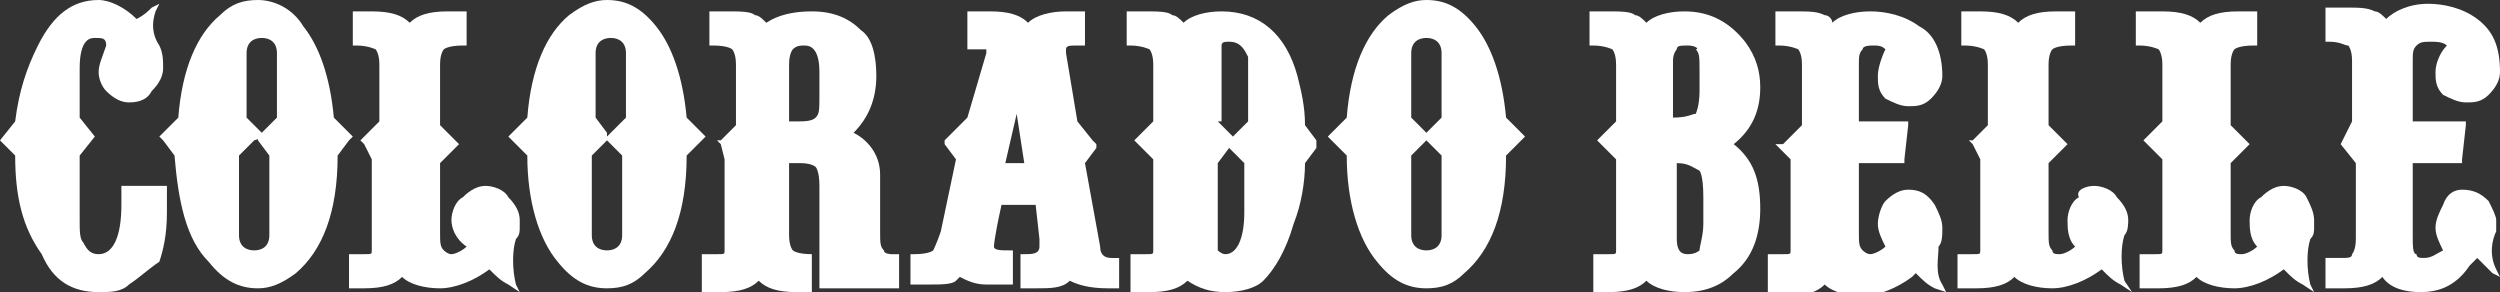 <?xml version="1.0" encoding="utf-8"?>
<!-- Generator: Adobe Illustrator 25.0.1, SVG Export Plug-In . SVG Version: 6.00 Build 0)  -->
<svg version="1.1" id="Layer_1" xmlns="http://www.w3.org/2000/svg" xmlns:xlink="http://www.w3.org/1999/xlink" x="0px" y="0px"
	 viewBox="0 0 65.9 7.7" style="enable-background:new 0 0 65.9 7.7;" xml:space="preserve">
<rect x="0" y="0" width="65.9" height="7.7" fill="#333333" stroke="none"/>
<style type="text/css">
	.st0{fill:#FFFFFF;}
</style>
<g>
	<g>
		<g>
			<path class="st0" d="M6.8,7.6c-0.5,0-0.9-0.2-1.3-0.7C4.9,6.3,4.7,5.3,4.6,4.1L4.3,3.7L4.2,3.6l0.1-0.1l0.4-0.4
				c0.1-1.3,0.5-2.2,1.1-2.7C6.1,0.1,6.4,0,6.8,0C7.2,0,7.7,0.2,8,0.7c0.4,0.5,0.7,1.3,0.8,2.4l0.4,0.4l0.1,0.1L9.2,3.7L8.9,4.1
				c0,1.5-0.4,2.5-1.1,3.1C7.4,7.5,7.1,7.6,6.8,7.6L6.8,7.6z M6.3,4.1v1.5c0,0.3,0,0.5,0,0.6c0,0.3,0.2,0.4,0.4,0.4
				c0.2,0,0.4-0.1,0.4-0.4c0-0.1,0-0.3,0-0.6V4.1L6.8,3.7L6.8,3.6l0.1-0.1l0.4-0.4V2c0-0.3,0-0.5,0-0.6c0-0.3-0.2-0.4-0.4-0.4
				c-0.2,0-0.4,0.1-0.4,0.4c0,0.1,0,0.3,0,0.6v1.1l0.4,0.4l0.1,0.1L6.7,3.7L6.3,4.1L6.3,4.1z"/>
			<path class="st0" d="M16,7.6c-0.5,0-0.9-0.2-1.3-0.7c-0.5-0.6-0.8-1.6-0.8-2.8l-0.4-0.4l-0.1-0.1l0.1-0.1l0.4-0.4
				c0.1-1.3,0.5-2.2,1.1-2.7C15.4,0.1,15.7,0,16,0c0.5,0,0.9,0.2,1.3,0.7c0.4,0.5,0.7,1.3,0.8,2.4l0.4,0.4l0.1,0.1l-0.1,0.1
				l-0.4,0.4c0,1.5-0.4,2.5-1.1,3.1C16.7,7.5,16.4,7.6,16,7.6L16,7.6z M15.6,4.1v1.5c0,0.3,0,0.5,0,0.6c0,0.3,0.2,0.4,0.4,0.4
				c0.2,0,0.4-0.1,0.4-0.4c0-0.1,0-0.3,0-0.6V4.1l-0.4-0.4L16,3.6l0.1-0.1l0.4-0.4V2c0-0.3,0-0.5,0-0.6c0-0.3-0.2-0.4-0.4-0.4
				c-0.2,0-0.4,0.1-0.4,0.4c0,0.1,0,0.3,0,0.6v1.1L16,3.5L16,3.6L16,3.7L15.6,4.1L15.6,4.1z"/>
			<path class="st0" d="M23.7,7.6h-0.1h-1.9h-0.1V7.5V4.9c0-0.4-0.1-0.5-0.1-0.5c0,0-0.1-0.1-0.4-0.1h-0.3v1.9
				c0,0.3,0.1,0.4,0.1,0.4c0,0,0.1,0.1,0.5,0.1l0,1h-0.4c-0.5,0-0.8-0.1-1-0.3c-0.2,0.2-0.5,0.3-1,0.3h-0.4h-0.1V7.5V6.8V6.7h0.1
				c0.1,0,0.2,0,0.3,0c0.2,0,0.2,0,0.2-0.1c0,0,0-0.1,0-0.4v-2L19,3.8l-0.1-0.1L19,3.7l0.4-0.4V1.7c0-0.3-0.1-0.4-0.1-0.4
				c0,0-0.1-0.1-0.5-0.1h-0.1V1.1V0.4V0.3h0.1h0.4c0.3,0,0.6,0,0.7,0.1c0.1,0,0.2,0.1,0.3,0.2c0.3-0.2,0.7-0.3,1.2-0.3
				c0.6,0,1,0.2,1.3,0.5C23,1,23.1,1.5,23.1,2c0,0.6-0.2,1.1-0.6,1.5c0.4,0.2,0.7,0.6,0.7,1.1v1.5c0,0.3,0,0.4,0.1,0.5
				c0,0.1,0.2,0.1,0.2,0.1l0.1,0l0.1,0v0.1v0.7V7.6L23.7,7.6z M20.9,3.2H21c0.2,0,0.4,0,0.5-0.1c0.1-0.1,0.1-0.2,0.1-0.6V1.9
				c0-0.7-0.3-0.7-0.4-0.7c-0.1,0-0.2,0-0.3,0.1c0,0-0.1,0.1-0.1,0.4V3.2L20.9,3.2z"/>
			<path class="st0" d="M29.5,7.6h-0.1h-0.2c-0.5,0-0.8-0.1-1-0.2c-0.2,0.2-0.5,0.2-0.9,0.2h-0.3h-0.1V7.5V6.8V6.7h0.1
				c0.2,0,0.4,0,0.4-0.2c0-0.1,0-0.2,0-0.2l-0.1-0.9h-0.9c-0.2,0.9-0.2,1.1-0.2,1.1c0,0.1,0.2,0.1,0.4,0.1l0.1,0v0.1v0.7v0.1h-0.1
				H26c-0.3,0-0.5-0.1-0.7-0.2c0,0-0.1,0.1-0.1,0.1c-0.1,0.1-0.4,0.1-0.7,0.1h-0.4h-0.1V7.5V6.8V6.7l0.1,0c0.4,0,0.5-0.1,0.5-0.1
				c0,0,0.1-0.2,0.2-0.5l0.4-1.9l-0.3-0.4l0-0.1l0.1-0.1l0.5-0.5l0,0L26,1.4c0-0.1,0-0.1,0-0.1c0,0,0,0,0,0c0,0,0,0-0.2,0h-0.2h-0.1
				V1.1V0.4V0.3h0.1h0.5c0.5,0,0.8,0.1,1,0.3c0.2-0.2,0.6-0.3,1-0.3h0.4h0.1v0.1v0.7v0.1h-0.1h-0.1c-0.2,0-0.3,0-0.3,0.1
				c0,0,0,0,0,0.1l0.3,1.8l0.4,0.5l0.1,0.1l0,0.1l-0.3,0.4l0.4,2.2c0,0.2,0.1,0.3,0.3,0.3l0.1,0l0.1,0v0.1v0.7V7.6L29.5,7.6z
				 M26.5,4.3H27L26.8,3L26.5,4.3L26.5,4.3z"/>
			<path class="st0" d="M32.3,7.7c-0.4,0-0.7-0.1-1-0.3c-0.2,0.2-0.5,0.3-1,0.3h-0.4h-0.1V7.5V6.8V6.7h0.1c0.1,0,0.2,0,0.3,0
				c0.2,0,0.2,0,0.2-0.1c0,0,0-0.1,0-0.4v-2l-0.4-0.4l-0.1-0.1l0.1-0.1l0.4-0.4V1.7c0-0.3-0.1-0.4-0.1-0.4c0,0-0.2-0.1-0.5-0.1
				l-0.1,0V1.1V0.4V0.3h0.1h0.4c0.3,0,0.6,0,0.7,0.1c0.1,0,0.2,0.1,0.3,0.2c0.2-0.2,0.6-0.3,1-0.3c1,0,1.7,0.6,2,1.7
				c0.1,0.4,0.2,0.8,0.2,1.3l0.3,0.4l0,0.1l0,0.1l-0.3,0.4c0,0.5-0.1,1.1-0.3,1.6c-0.2,0.7-0.5,1.2-0.8,1.5
				C33.1,7.6,32.7,7.7,32.3,7.7L32.3,7.7z M32.1,4.3v2c0,0.2,0,0.3,0,0.3c0,0,0.1,0.1,0.2,0.1c0.3,0,0.5-0.4,0.5-1.1V4.3l-0.4-0.4
				l0,0l0,0L32.1,4.3L32.1,4.3z M32.1,3.2l0.4,0.4l0,0l0,0l0.4-0.4v-1c0-0.4,0-0.6,0-0.7c-0.1-0.2-0.2-0.4-0.5-0.4
				c-0.1,0-0.2,0-0.2,0.1c0,0,0,0.1,0,0.3V3.2L32.1,3.2z"/>
			<path class="st0" d="M37.6,7.6c-0.5,0-0.9-0.2-1.3-0.7c-0.5-0.6-0.8-1.6-0.8-2.8l-0.4-0.4l-0.1-0.1l0.1-0.1l0.4-0.4
				c0.1-1.3,0.5-2.2,1.1-2.7C37,0.1,37.3,0,37.6,0c0.5,0,0.9,0.2,1.3,0.7c0.4,0.5,0.7,1.3,0.8,2.4l0.4,0.4l0.1,0.1l-0.1,0.1
				l-0.4,0.4c0,1.5-0.4,2.5-1.1,3.1C38.3,7.5,38,7.6,37.6,7.6L37.6,7.6z M37.2,4.1v1.5c0,0.3,0,0.5,0,0.6c0,0.3,0.2,0.4,0.4,0.4
				c0.2,0,0.4-0.1,0.4-0.4c0-0.1,0-0.3,0-0.6V4.1l-0.4-0.4l-0.1-0.1l0.1-0.1l0.4-0.4V2c0-0.3,0-0.5,0-0.6c0-0.3-0.2-0.4-0.4-0.4
				c-0.2,0-0.4,0.1-0.4,0.4c0,0.1,0,0.2,0,0.6v1.1l0.4,0.4l0.1,0.1l-0.1,0.1L37.2,4.1L37.2,4.1z"/>
			<path class="st0" d="M44.4,7.7c-0.4,0-0.8-0.1-1-0.3c-0.2,0.2-0.5,0.3-1,0.3h-0.4H42V7.5V6.8V6.7h0.1c0.1,0,0.2,0,0.3,0
				c0.2,0,0.2,0,0.2-0.1c0,0,0-0.1,0-0.4v-2l-0.4-0.4l-0.1-0.1l0.1-0.1l0.4-0.4V1.7c0-0.3-0.1-0.4-0.1-0.4c0,0-0.2-0.1-0.5-0.1
				l-0.1,0V1.1V0.4V0.3h0.1h0.4c0.3,0,0.6,0,0.7,0.1c0.1,0,0.2,0.1,0.3,0.2c0.2-0.2,0.6-0.3,1-0.3c0.7,0,1.2,0.3,1.6,0.8
				c0.3,0.4,0.4,0.8,0.4,1.2c0,0.6-0.2,1.1-0.7,1.5c0.5,0.4,0.7,0.9,0.7,1.7c0,0.7-0.2,1.3-0.7,1.7C45.4,7.5,45,7.7,44.4,7.7
				L44.4,7.7z M44.2,4.3v2c0,0.4,0.2,0.4,0.3,0.4c0.2,0,0.3-0.1,0.3-0.1c0-0.1,0.1-0.4,0.1-0.7V5.2c0-0.6-0.1-0.7-0.1-0.7
				C44.6,4.4,44.5,4.3,44.2,4.3L44.2,4.3z M44.5,1.2c-0.2,0-0.3,0-0.3,0.1c0,0-0.1,0.1-0.1,0.3v1.5c0.4,0,0.5-0.1,0.6-0.1
				c0,0,0.1-0.2,0.1-0.6V1.9c0-0.4,0-0.5-0.1-0.6C44.8,1.3,44.7,1.2,44.5,1.2L44.5,1.2z"/>
			<path class="st0" d="M2.6,7.7c-0.7,0-1.2-0.3-1.5-1C0.6,6,0.4,5.2,0.4,4.1L0,3.7l0,0l0,0l0.4-0.5c0.1-0.8,0.3-1.4,0.6-2
				C1.4,0.4,1.9,0,2.6,0c0.3,0,0.7,0.2,1,0.5c0,0,0,0,0,0C3.8,0.4,3.9,0.3,4,0.2l0.2-0.1L4.1,0.3C4,0.6,4,0.9,4.2,1.2
				c0.1,0.2,0.1,0.4,0.1,0.6c0,0.2-0.1,0.4-0.3,0.6C3.9,2.6,3.7,2.7,3.4,2.7C3.2,2.7,3,2.6,2.8,2.4C2.7,2.3,2.6,2.1,2.6,1.9
				c0-0.2,0.1-0.4,0.2-0.7C2.8,1,2.7,1,2.5,1C2.4,1,2.1,1,2.1,1.8v1.3l0.4,0.5l0,0l0,0L2.1,4.1v1.7c0,0.3,0,0.5,0.1,0.6
				c0.1,0.2,0.2,0.3,0.4,0.3c0.4,0,0.6-0.5,0.6-1.3V4.9V4.9h0.1h1h0.1v0.1v0.6c0,0.6-0.1,1-0.2,1.3C3.9,7.1,3.7,7.3,3.4,7.5
				C3.2,7.7,2.9,7.7,2.6,7.7L2.6,7.7z"/>
			<path class="st0" d="M61,7.7l-0.3-0.2c-0.2-0.1-0.3-0.2-0.5-0.4c0,0,0,0,0,0l0,0l0,0c-0.4,0.3-0.9,0.5-1.3,0.5
				c-0.4,0-0.8-0.1-1-0.3c-0.2,0.2-0.5,0.3-1,0.3h-0.4h-0.1V7.5V6.8V6.7h0.1c0.1,0,0.2,0,0.3,0c0.2,0,0.2,0,0.2-0.1c0,0,0-0.1,0-0.4
				v-2l-0.4-0.4l-0.1-0.1l0.1-0.1l0.4-0.4V1.7c0-0.3-0.1-0.4-0.1-0.4c0,0-0.2-0.1-0.5-0.1l-0.1,0V1.1V0.4V0.3h0.1H57
				c0.5,0,0.8,0.1,1,0.3c0.2-0.2,0.5-0.3,1-0.3h0.4h0.1v0.1v0.7v0.1l-0.1,0c-0.4,0-0.5,0.1-0.5,0.1c0,0-0.1,0.1-0.1,0.4v1.6l0.4,0.4
				l0.1,0.1l-0.1,0.1l-0.4,0.4v1.8c0,0.3,0,0.4,0.1,0.5c0,0.1,0.1,0.1,0.2,0.1c0.1,0,0.3-0.1,0.4-0.2c-0.2-0.2-0.2-0.5-0.2-0.7
				c0-0.2,0.1-0.5,0.3-0.6c0.2-0.2,0.4-0.3,0.6-0.3c0.2,0,0.5,0.1,0.6,0.3C60.9,5.4,61,5.6,61,5.8c0,0.1,0,0.1,0,0.2
				c0,0.1,0,0.2-0.1,0.3c-0.1,0.3-0.1,0.8,0,1.2L61,7.7L61,7.7z"/>
			<path class="st0" d="M56.2,7.7l-0.3-0.2c-0.2-0.1-0.3-0.2-0.5-0.4c0,0,0,0,0,0l0,0l0,0c-0.4,0.3-0.9,0.5-1.3,0.5
				c-0.4,0-0.8-0.1-1-0.3c-0.2,0.2-0.5,0.3-1,0.3h-0.4h-0.1V7.5V6.8V6.7h0.1c0.1,0,0.2,0,0.3,0c0.2,0,0.2,0,0.2-0.1c0,0,0-0.1,0-0.4
				v-2L52,3.8l-0.1-0.1L52,3.7l0.4-0.4V1.7c0-0.3-0.1-0.4-0.1-0.4c0,0-0.2-0.1-0.5-0.1l-0.1,0V1.1V0.4V0.3h0.1h0.4
				c0.5,0,0.8,0.1,1,0.3c0.2-0.2,0.5-0.3,1-0.3h0.4h0.1v0.1v0.7v0.1l-0.1,0c-0.4,0-0.5,0.1-0.5,0.1c0,0-0.1,0.1-0.1,0.4v1.6l0.4,0.4
				l0.1,0.1l-0.1,0.1l-0.4,0.4v1.8c0,0.3,0,0.4,0.1,0.5c0,0.1,0.1,0.1,0.2,0.1c0.1,0,0.3-0.1,0.4-0.2c-0.2-0.2-0.2-0.5-0.2-0.7
				c0-0.2,0.1-0.5,0.3-0.6C54.7,5,55,4.9,55.2,4.9c0.2,0,0.5,0.1,0.6,0.3c0.2,0.2,0.3,0.4,0.3,0.6c0,0.1,0,0.3-0.1,0.4
				c-0.1,0.3-0.1,0.8,0,1.2L56.2,7.7L56.2,7.7z"/>
			<path class="st0" d="M13.7,7.7l-0.3-0.2c-0.2-0.1-0.3-0.2-0.5-0.4c0,0,0,0,0,0l0,0l0,0c-0.4,0.3-0.9,0.5-1.3,0.5
				c-0.4,0-0.8-0.1-1-0.3c-0.2,0.2-0.5,0.3-1,0.3H9.3H9.2V7.5V6.8V6.7h0.1c0.1,0,0.2,0,0.3,0c0.2,0,0.2,0,0.2-0.1c0,0,0-0.1,0-0.4
				v-2L9.6,3.8L9.5,3.7l0.1-0.1l0.4-0.4V1.7c0-0.3-0.1-0.4-0.1-0.4c0,0-0.2-0.1-0.5-0.1l-0.1,0V1.1V0.4V0.3h0.1h0.4
				c0.5,0,0.8,0.1,1,0.3c0.2-0.2,0.5-0.3,1-0.3h0.4h0.1v0.1v0.7v0.1l-0.1,0c-0.4,0-0.5,0.1-0.5,0.1c0,0-0.1,0.1-0.1,0.4v1.6l0.4,0.4
				l0.1,0.1l-0.1,0.1l-0.4,0.4v1.8c0,0.3,0,0.4,0.1,0.5c0,0,0.1,0.1,0.2,0.1c0.1,0,0.3-0.1,0.4-0.2C12,6.3,11.9,6,11.9,5.8
				c0-0.2,0.1-0.5,0.3-0.6c0.2-0.2,0.4-0.3,0.6-0.3c0.2,0,0.5,0.1,0.6,0.3c0.2,0.2,0.3,0.4,0.3,0.6c0,0.1,0,0.1,0,0.2
				c0,0.1,0,0.2-0.1,0.3c-0.1,0.3-0.1,0.8,0,1.2L13.7,7.7L13.7,7.7z"/>
			<path class="st0" d="M51.3,7.7L51,7.6c-0.2-0.1-0.3-0.2-0.5-0.4c0,0,0,0-0.1,0.1c-0.4,0.3-0.9,0.5-1.3,0.5c-0.4,0-0.8-0.1-1-0.3
				c-0.2,0.2-0.5,0.3-1,0.3h-0.4h-0.1V7.5V6.8V6.7h0.1c0.1,0,0.2,0,0.3,0c0.2,0,0.2,0,0.2-0.1c0,0,0-0.1,0-0.4v-2l-0.4-0.4L47,3.8
				l0.1-0.1l0.4-0.4V1.7c0-0.3-0.1-0.4-0.1-0.4c0,0-0.2-0.1-0.5-0.1l-0.1,0V1.1V0.4V0.3h0.1h0.4c0.4,0,0.6,0,0.8,0.1
				c0.1,0,0.2,0.1,0.2,0.2c0.2-0.2,0.6-0.3,1-0.3c0.4,0,0.9,0.1,1.3,0.4C51,0.9,51.2,1.4,51.2,2c0,0.2-0.1,0.4-0.3,0.6
				c-0.2,0.2-0.4,0.2-0.6,0.2c-0.2,0-0.4-0.1-0.6-0.2c-0.2-0.2-0.2-0.4-0.2-0.6c0-0.2,0.1-0.5,0.2-0.7c-0.1-0.1-0.2-0.1-0.3-0.1
				c-0.1,0-0.3,0-0.3,0.1C49,1.4,49,1.5,49,1.7v1.5h1.2h0.1l0,0.1l-0.1,0.9l0,0.1h-0.1H49v1.8c0,0.3,0,0.4,0.1,0.5
				c0,0,0.1,0.1,0.2,0.1c0.1,0,0.3-0.1,0.4-0.2c-0.1-0.2-0.2-0.4-0.2-0.6c0-0.2,0.1-0.5,0.2-0.6C49.9,5.1,50.1,5,50.3,5
				c0.3,0,0.5,0.1,0.7,0.4c0.1,0.2,0.2,0.4,0.2,0.6c0,0.2,0,0.4-0.1,0.5c0,0.3-0.1,0.7,0.1,1L51.3,7.7L51.3,7.7z"/>
			<path class="st0" d="M63.8,7.7c-0.4,0-0.8-0.1-1-0.4c-0.2,0.2-0.5,0.3-1,0.3h-0.4h-0.1V7.6V6.8V6.8h0.1c0.1,0,0.2,0,0.3,0
				c0.2,0,0.3,0,0.3-0.1c0,0,0.1-0.1,0.1-0.4v-2l-0.4-0.5l0,0l0,0L62,3.2V1.6c0-0.3-0.1-0.4-0.1-0.4c-0.1,0-0.2-0.1-0.5-0.1l-0.1,0
				V1V0.3V0.2h0.1h0.4c0.4,0,0.6,0,0.8,0.1c0.1,0,0.2,0.1,0.3,0.2c0.2-0.2,0.6-0.4,1.1-0.4c0.4,0,0.9,0.1,1.3,0.4
				c0.4,0.3,0.6,0.7,0.6,1.4c0,0.2-0.1,0.4-0.3,0.6c-0.2,0.2-0.4,0.2-0.6,0.2c-0.2,0-0.4-0.1-0.6-0.2c-0.2-0.2-0.2-0.4-0.2-0.6
				c0-0.2,0.1-0.5,0.3-0.7c-0.1-0.1-0.3-0.1-0.4-0.1c-0.2,0-0.3,0-0.4,0.1c-0.1,0.1-0.1,0.2-0.1,0.4v1.6h1.3h0.1l0,0.1l-0.1,0.9
				l0,0.1h-0.1h-1.2v1.9c0,0.3,0,0.5,0.1,0.5c0,0.1,0.1,0.1,0.2,0.1c0.2,0,0.3-0.1,0.5-0.2c-0.1-0.2-0.2-0.4-0.2-0.6
				c0-0.2,0.1-0.4,0.2-0.6C64.5,5.1,64.7,5,64.9,5c0.3,0,0.5,0.1,0.7,0.3c0.1,0.2,0.2,0.4,0.2,0.5c0,0.1,0,0.2,0,0.3c0,0,0,0,0,0
				l0,0l0,0l0,0c-0.1,0.2-0.2,0.6,0,1l0.1,0.2l-0.2-0.1c-0.1-0.1-0.2-0.2-0.4-0.4c-0.1,0.1-0.1,0.1-0.2,0.2
				C64.7,7.6,64.2,7.7,63.8,7.7L63.8,7.7z"/>
		</g>
	</g>
</g>
</svg>
